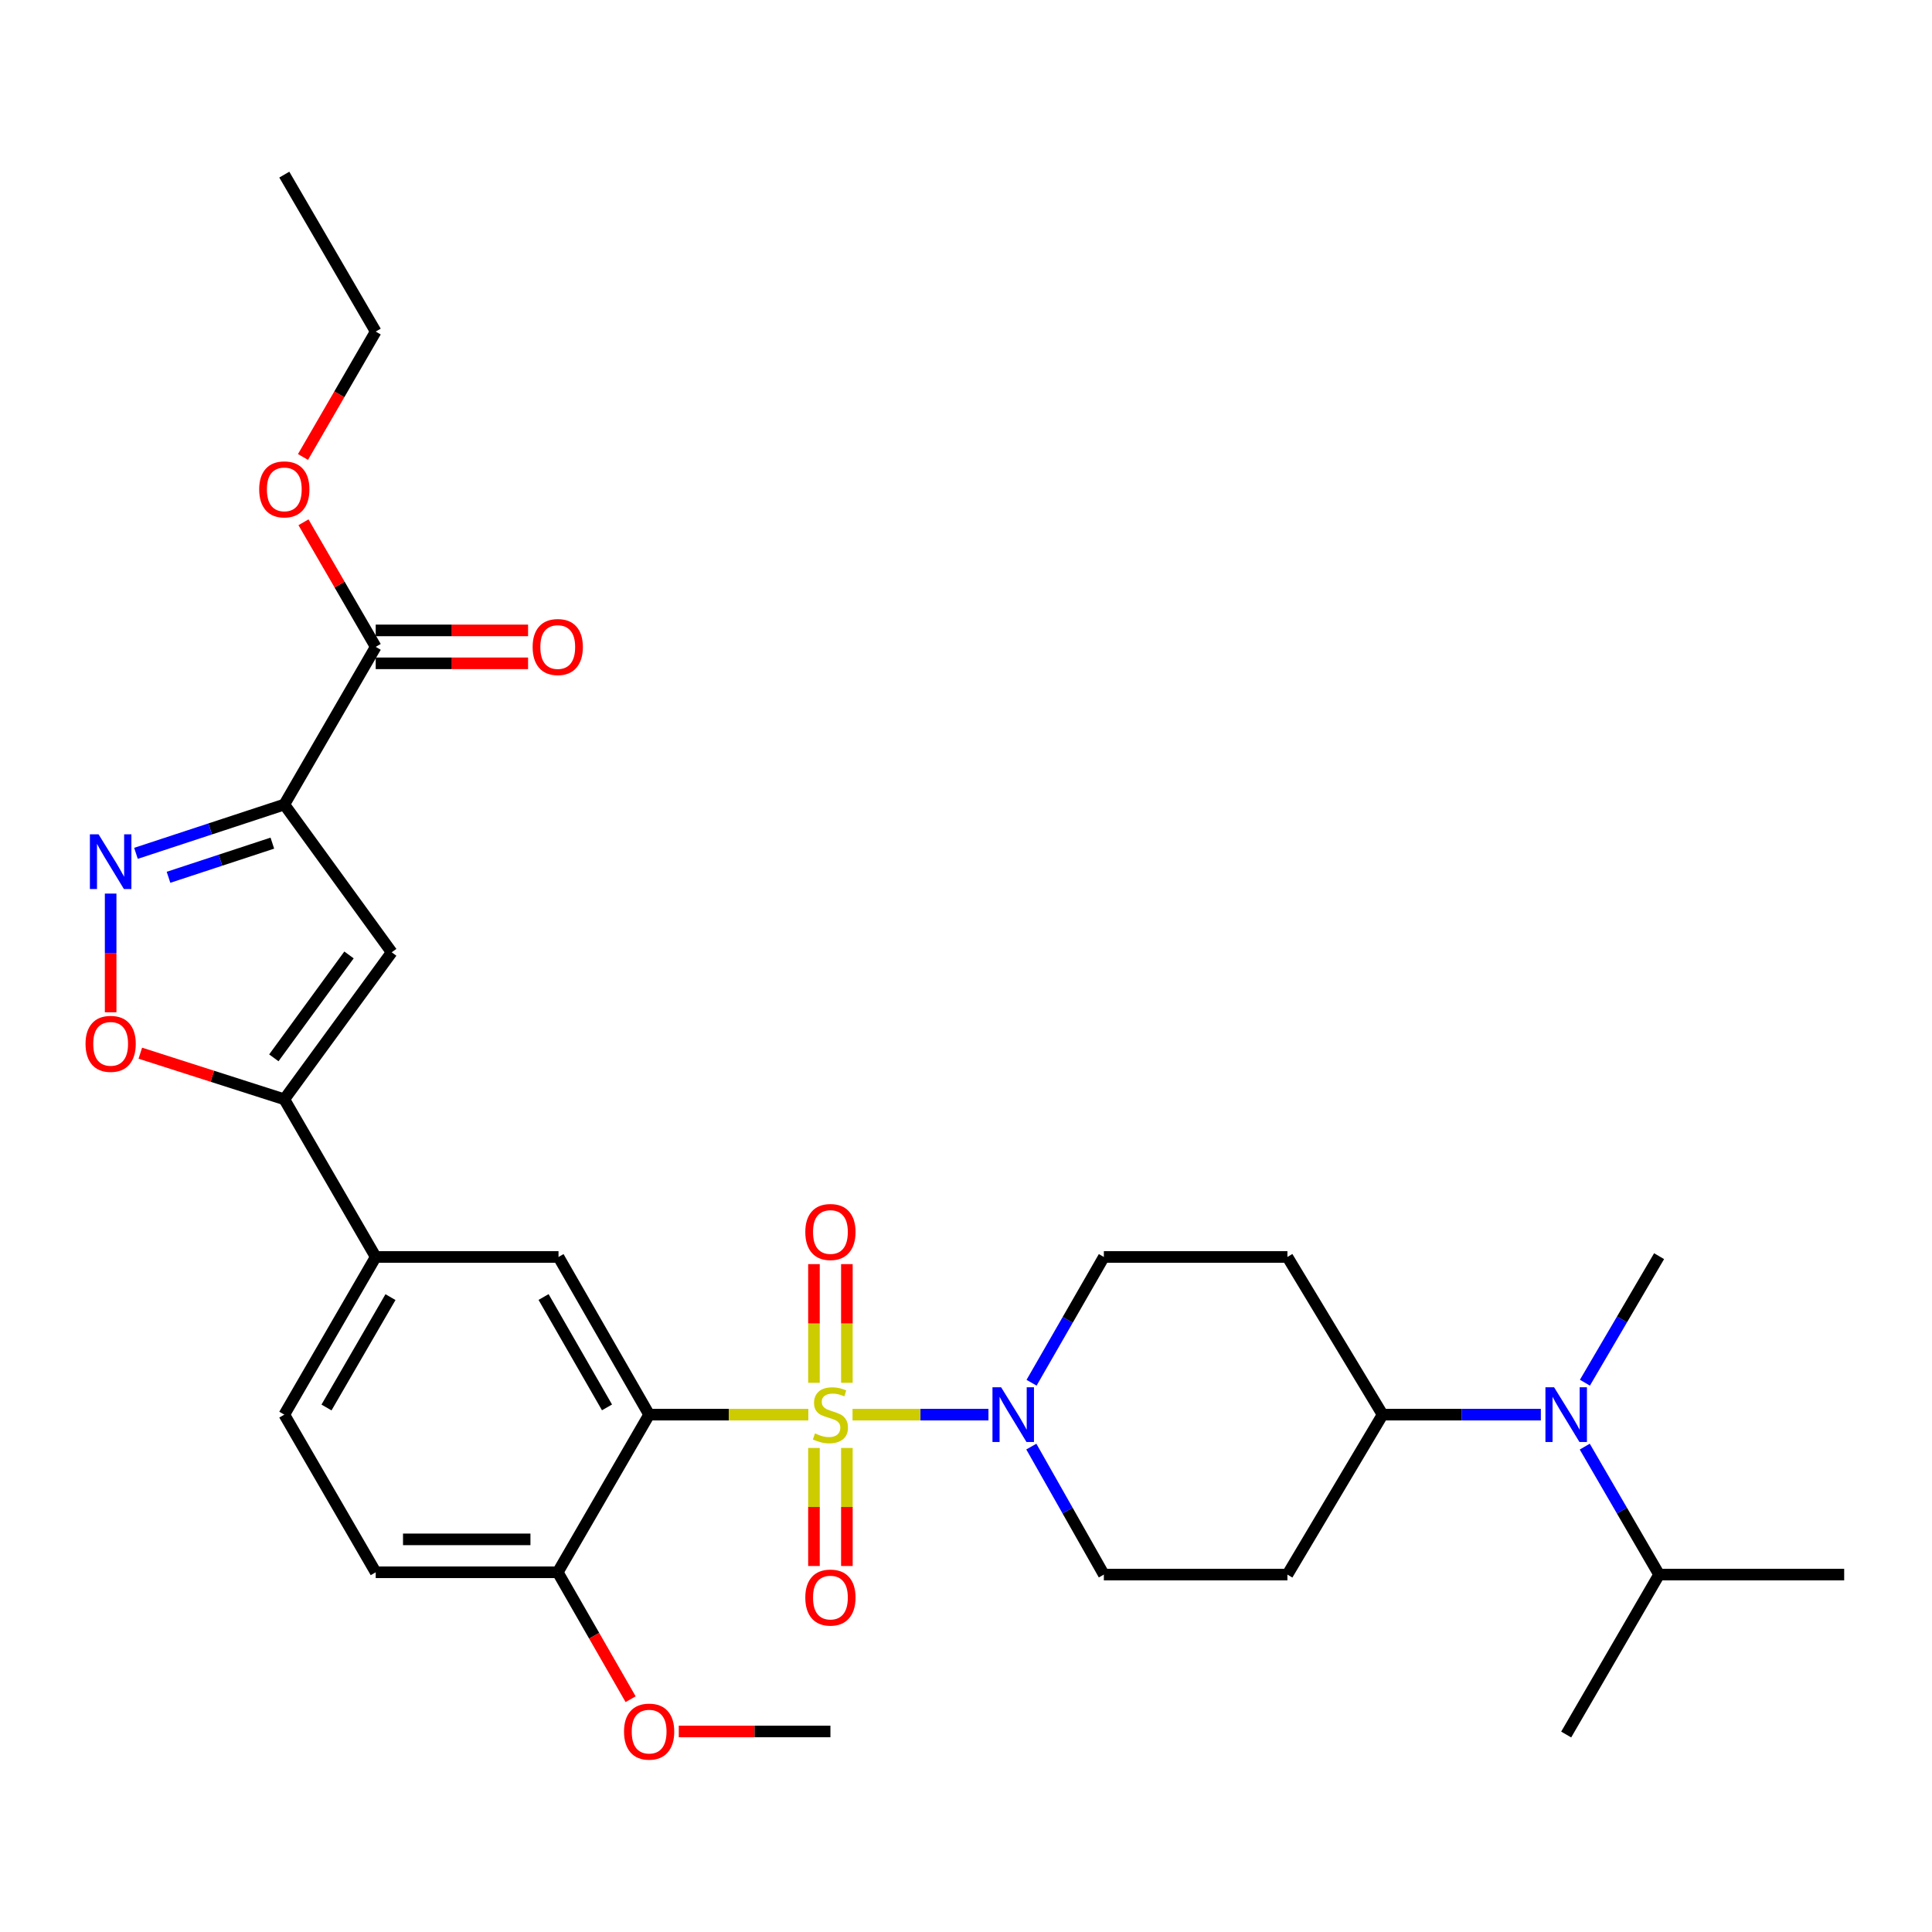 <?xml version='1.0' encoding='iso-8859-1'?>
<svg version='1.1' baseProfile='full'
              xmlns='http://www.w3.org/2000/svg'
                      xmlns:rdkit='http://www.rdkit.org/xml'
                      xmlns:xlink='http://www.w3.org/1999/xlink'
                  xml:space='preserve'
width='1000px' height='1000px' viewBox='0 0 1000 1000'>
<!-- END OF HEADER -->
<rect style='opacity:1.0;fill:#FFFFFF;stroke:none' width='1000' height='1000' x='0' y='0'> </rect>
<path class='bond-0' d='M 418.397,732.216 L 377.193,732.216' style='fill:none;fill-rule:evenodd;stroke:#CCCC00;stroke-width:6px;stroke-linecap:butt;stroke-linejoin:miter;stroke-opacity:1' />
<path class='bond-0' d='M 377.193,732.216 L 335.989,732.216' style='fill:none;fill-rule:evenodd;stroke:#000000;stroke-width:6px;stroke-linecap:butt;stroke-linejoin:miter;stroke-opacity:1' />
<path class='bond-3' d='M 441.268,732.216 L 476.445,732.216' style='fill:none;fill-rule:evenodd;stroke:#CCCC00;stroke-width:6px;stroke-linecap:butt;stroke-linejoin:miter;stroke-opacity:1' />
<path class='bond-3' d='M 476.445,732.216 L 511.623,732.216' style='fill:none;fill-rule:evenodd;stroke:#0000FF;stroke-width:6px;stroke-linecap:butt;stroke-linejoin:miter;stroke-opacity:1' />
<path class='bond-10' d='M 438.342,715.731 L 438.342,685.021' style='fill:none;fill-rule:evenodd;stroke:#CCCC00;stroke-width:6px;stroke-linecap:butt;stroke-linejoin:miter;stroke-opacity:1' />
<path class='bond-10' d='M 438.342,685.021 L 438.342,654.31' style='fill:none;fill-rule:evenodd;stroke:#FF0000;stroke-width:6px;stroke-linecap:butt;stroke-linejoin:miter;stroke-opacity:1' />
<path class='bond-10' d='M 421.303,715.731 L 421.303,685.021' style='fill:none;fill-rule:evenodd;stroke:#CCCC00;stroke-width:6px;stroke-linecap:butt;stroke-linejoin:miter;stroke-opacity:1' />
<path class='bond-10' d='M 421.303,685.021 L 421.303,654.31' style='fill:none;fill-rule:evenodd;stroke:#FF0000;stroke-width:6px;stroke-linecap:butt;stroke-linejoin:miter;stroke-opacity:1' />
<path class='bond-11' d='M 421.303,749.461 L 421.303,780.012' style='fill:none;fill-rule:evenodd;stroke:#CCCC00;stroke-width:6px;stroke-linecap:butt;stroke-linejoin:miter;stroke-opacity:1' />
<path class='bond-11' d='M 421.303,780.012 L 421.303,810.563' style='fill:none;fill-rule:evenodd;stroke:#FF0000;stroke-width:6px;stroke-linecap:butt;stroke-linejoin:miter;stroke-opacity:1' />
<path class='bond-11' d='M 438.342,749.461 L 438.342,780.012' style='fill:none;fill-rule:evenodd;stroke:#CCCC00;stroke-width:6px;stroke-linecap:butt;stroke-linejoin:miter;stroke-opacity:1' />
<path class='bond-11' d='M 438.342,780.012 L 438.342,810.563' style='fill:none;fill-rule:evenodd;stroke:#FF0000;stroke-width:6px;stroke-linecap:butt;stroke-linejoin:miter;stroke-opacity:1' />
<path class='bond-7' d='M 335.989,732.216 L 289.086,650.603' style='fill:none;fill-rule:evenodd;stroke:#000000;stroke-width:6px;stroke-linecap:butt;stroke-linejoin:miter;stroke-opacity:1' />
<path class='bond-7' d='M 314.181,728.464 L 281.349,671.335' style='fill:none;fill-rule:evenodd;stroke:#000000;stroke-width:6px;stroke-linecap:butt;stroke-linejoin:miter;stroke-opacity:1' />
<path class='bond-13' d='M 335.989,732.216 L 288.689,813.811' style='fill:none;fill-rule:evenodd;stroke:#000000;stroke-width:6px;stroke-linecap:butt;stroke-linejoin:miter;stroke-opacity:1' />
<path class='bond-1' d='M 147.157,416.43 L 202.74,492.913' style='fill:none;fill-rule:evenodd;stroke:#000000;stroke-width:6px;stroke-linecap:butt;stroke-linejoin:miter;stroke-opacity:1' />
<path class='bond-8' d='M 147.157,416.43 L 194.467,334.817' style='fill:none;fill-rule:evenodd;stroke:#000000;stroke-width:6px;stroke-linecap:butt;stroke-linejoin:miter;stroke-opacity:1' />
<path class='bond-33' d='M 147.157,416.43 L 108.767,429.06' style='fill:none;fill-rule:evenodd;stroke:#000000;stroke-width:6px;stroke-linecap:butt;stroke-linejoin:miter;stroke-opacity:1' />
<path class='bond-33' d='M 108.767,429.06 L 70.376,441.69' style='fill:none;fill-rule:evenodd;stroke:#0000FF;stroke-width:6px;stroke-linecap:butt;stroke-linejoin:miter;stroke-opacity:1' />
<path class='bond-33' d='M 140.965,436.404 L 114.091,445.245' style='fill:none;fill-rule:evenodd;stroke:#000000;stroke-width:6px;stroke-linecap:butt;stroke-linejoin:miter;stroke-opacity:1' />
<path class='bond-33' d='M 114.091,445.245 L 87.218,454.086' style='fill:none;fill-rule:evenodd;stroke:#0000FF;stroke-width:6px;stroke-linecap:butt;stroke-linejoin:miter;stroke-opacity:1' />
<path class='bond-2' d='M 57.271,462.517 L 57.271,493.234' style='fill:none;fill-rule:evenodd;stroke:#0000FF;stroke-width:6px;stroke-linecap:butt;stroke-linejoin:miter;stroke-opacity:1' />
<path class='bond-2' d='M 57.271,493.234 L 57.271,523.951' style='fill:none;fill-rule:evenodd;stroke:#FF0000;stroke-width:6px;stroke-linecap:butt;stroke-linejoin:miter;stroke-opacity:1' />
<path class='bond-15' d='M 533.934,715.703 L 552.644,683.153' style='fill:none;fill-rule:evenodd;stroke:#0000FF;stroke-width:6px;stroke-linecap:butt;stroke-linejoin:miter;stroke-opacity:1' />
<path class='bond-15' d='M 552.644,683.153 L 571.354,650.603' style='fill:none;fill-rule:evenodd;stroke:#000000;stroke-width:6px;stroke-linecap:butt;stroke-linejoin:miter;stroke-opacity:1' />
<path class='bond-16' d='M 533.814,748.755 L 552.584,781.879' style='fill:none;fill-rule:evenodd;stroke:#0000FF;stroke-width:6px;stroke-linecap:butt;stroke-linejoin:miter;stroke-opacity:1' />
<path class='bond-16' d='M 552.584,781.879 L 571.354,815.004' style='fill:none;fill-rule:evenodd;stroke:#000000;stroke-width:6px;stroke-linecap:butt;stroke-linejoin:miter;stroke-opacity:1' />
<path class='bond-4' d='M 202.74,492.913 L 147.157,568.999' style='fill:none;fill-rule:evenodd;stroke:#000000;stroke-width:6px;stroke-linecap:butt;stroke-linejoin:miter;stroke-opacity:1' />
<path class='bond-4' d='M 180.644,494.275 L 141.737,547.535' style='fill:none;fill-rule:evenodd;stroke:#000000;stroke-width:6px;stroke-linecap:butt;stroke-linejoin:miter;stroke-opacity:1' />
<path class='bond-5' d='M 147.157,568.999 L 194.467,650.603' style='fill:none;fill-rule:evenodd;stroke:#000000;stroke-width:6px;stroke-linecap:butt;stroke-linejoin:miter;stroke-opacity:1' />
<path class='bond-6' d='M 147.157,568.999 L 109.894,557.066' style='fill:none;fill-rule:evenodd;stroke:#000000;stroke-width:6px;stroke-linecap:butt;stroke-linejoin:miter;stroke-opacity:1' />
<path class='bond-6' d='M 109.894,557.066 L 72.63,545.132' style='fill:none;fill-rule:evenodd;stroke:#FF0000;stroke-width:6px;stroke-linecap:butt;stroke-linejoin:miter;stroke-opacity:1' />
<path class='bond-9' d='M 289.086,650.603 L 194.467,650.603' style='fill:none;fill-rule:evenodd;stroke:#000000;stroke-width:6px;stroke-linecap:butt;stroke-linejoin:miter;stroke-opacity:1' />
<path class='bond-19' d='M 194.467,343.336 L 233.9,343.336' style='fill:none;fill-rule:evenodd;stroke:#000000;stroke-width:6px;stroke-linecap:butt;stroke-linejoin:miter;stroke-opacity:1' />
<path class='bond-19' d='M 233.9,343.336 L 273.333,343.336' style='fill:none;fill-rule:evenodd;stroke:#FF0000;stroke-width:6px;stroke-linecap:butt;stroke-linejoin:miter;stroke-opacity:1' />
<path class='bond-19' d='M 194.467,326.298 L 233.9,326.298' style='fill:none;fill-rule:evenodd;stroke:#000000;stroke-width:6px;stroke-linecap:butt;stroke-linejoin:miter;stroke-opacity:1' />
<path class='bond-19' d='M 233.9,326.298 L 273.333,326.298' style='fill:none;fill-rule:evenodd;stroke:#FF0000;stroke-width:6px;stroke-linecap:butt;stroke-linejoin:miter;stroke-opacity:1' />
<path class='bond-23' d='M 194.467,334.817 L 175.774,302.574' style='fill:none;fill-rule:evenodd;stroke:#000000;stroke-width:6px;stroke-linecap:butt;stroke-linejoin:miter;stroke-opacity:1' />
<path class='bond-23' d='M 175.774,302.574 L 157.081,270.331' style='fill:none;fill-rule:evenodd;stroke:#FF0000;stroke-width:6px;stroke-linecap:butt;stroke-linejoin:miter;stroke-opacity:1' />
<path class='bond-32' d='M 194.467,650.603 L 147.157,732.216' style='fill:none;fill-rule:evenodd;stroke:#000000;stroke-width:6px;stroke-linecap:butt;stroke-linejoin:miter;stroke-opacity:1' />
<path class='bond-32' d='M 202.111,671.39 L 168.994,728.519' style='fill:none;fill-rule:evenodd;stroke:#000000;stroke-width:6px;stroke-linecap:butt;stroke-linejoin:miter;stroke-opacity:1' />
<path class='bond-12' d='M 797.541,732.216 L 756.586,732.216' style='fill:none;fill-rule:evenodd;stroke:#0000FF;stroke-width:6px;stroke-linecap:butt;stroke-linejoin:miter;stroke-opacity:1' />
<path class='bond-12' d='M 756.586,732.216 L 715.631,732.216' style='fill:none;fill-rule:evenodd;stroke:#000000;stroke-width:6px;stroke-linecap:butt;stroke-linejoin:miter;stroke-opacity:1' />
<path class='bond-22' d='M 820.272,748.77 L 839.507,781.887' style='fill:none;fill-rule:evenodd;stroke:#0000FF;stroke-width:6px;stroke-linecap:butt;stroke-linejoin:miter;stroke-opacity:1' />
<path class='bond-22' d='M 839.507,781.887 L 858.743,815.004' style='fill:none;fill-rule:evenodd;stroke:#000000;stroke-width:6px;stroke-linecap:butt;stroke-linejoin:miter;stroke-opacity:1' />
<path class='bond-25' d='M 820.352,715.679 L 839.547,682.938' style='fill:none;fill-rule:evenodd;stroke:#0000FF;stroke-width:6px;stroke-linecap:butt;stroke-linejoin:miter;stroke-opacity:1' />
<path class='bond-25' d='M 839.547,682.938 L 858.743,650.196' style='fill:none;fill-rule:evenodd;stroke:#000000;stroke-width:6px;stroke-linecap:butt;stroke-linejoin:miter;stroke-opacity:1' />
<path class='bond-21' d='M 288.689,813.811 L 194.467,813.811' style='fill:none;fill-rule:evenodd;stroke:#000000;stroke-width:6px;stroke-linecap:butt;stroke-linejoin:miter;stroke-opacity:1' />
<path class='bond-21' d='M 274.555,796.773 L 208.6,796.773' style='fill:none;fill-rule:evenodd;stroke:#000000;stroke-width:6px;stroke-linecap:butt;stroke-linejoin:miter;stroke-opacity:1' />
<path class='bond-24' d='M 288.689,813.811 L 307.546,846.658' style='fill:none;fill-rule:evenodd;stroke:#000000;stroke-width:6px;stroke-linecap:butt;stroke-linejoin:miter;stroke-opacity:1' />
<path class='bond-24' d='M 307.546,846.658 L 326.404,879.505' style='fill:none;fill-rule:evenodd;stroke:#FF0000;stroke-width:6px;stroke-linecap:butt;stroke-linejoin:miter;stroke-opacity:1' />
<path class='bond-14' d='M 715.631,732.216 L 666.362,815.004' style='fill:none;fill-rule:evenodd;stroke:#000000;stroke-width:6px;stroke-linecap:butt;stroke-linejoin:miter;stroke-opacity:1' />
<path class='bond-31' d='M 715.631,732.216 L 666.362,650.603' style='fill:none;fill-rule:evenodd;stroke:#000000;stroke-width:6px;stroke-linecap:butt;stroke-linejoin:miter;stroke-opacity:1' />
<path class='bond-18' d='M 571.354,650.603 L 666.362,650.603' style='fill:none;fill-rule:evenodd;stroke:#000000;stroke-width:6px;stroke-linecap:butt;stroke-linejoin:miter;stroke-opacity:1' />
<path class='bond-17' d='M 571.354,815.004 L 666.362,815.004' style='fill:none;fill-rule:evenodd;stroke:#000000;stroke-width:6px;stroke-linecap:butt;stroke-linejoin:miter;stroke-opacity:1' />
<path class='bond-20' d='M 147.157,732.216 L 194.467,813.811' style='fill:none;fill-rule:evenodd;stroke:#000000;stroke-width:6px;stroke-linecap:butt;stroke-linejoin:miter;stroke-opacity:1' />
<path class='bond-26' d='M 858.743,815.004 L 810.657,897.791' style='fill:none;fill-rule:evenodd;stroke:#000000;stroke-width:6px;stroke-linecap:butt;stroke-linejoin:miter;stroke-opacity:1' />
<path class='bond-27' d='M 858.743,815.004 L 954.545,815.004' style='fill:none;fill-rule:evenodd;stroke:#000000;stroke-width:6px;stroke-linecap:butt;stroke-linejoin:miter;stroke-opacity:1' />
<path class='bond-28' d='M 156.827,236.535 L 175.647,204.077' style='fill:none;fill-rule:evenodd;stroke:#FF0000;stroke-width:6px;stroke-linecap:butt;stroke-linejoin:miter;stroke-opacity:1' />
<path class='bond-28' d='M 175.647,204.077 L 194.467,171.618' style='fill:none;fill-rule:evenodd;stroke:#000000;stroke-width:6px;stroke-linecap:butt;stroke-linejoin:miter;stroke-opacity:1' />
<path class='bond-29' d='M 351.335,896.2 L 390.579,896.2' style='fill:none;fill-rule:evenodd;stroke:#FF0000;stroke-width:6px;stroke-linecap:butt;stroke-linejoin:miter;stroke-opacity:1' />
<path class='bond-29' d='M 390.579,896.2 L 429.823,896.2' style='fill:none;fill-rule:evenodd;stroke:#000000;stroke-width:6px;stroke-linecap:butt;stroke-linejoin:miter;stroke-opacity:1' />
<path class='bond-30' d='M 194.467,171.618 L 147.157,90.384' style='fill:none;fill-rule:evenodd;stroke:#000000;stroke-width:6px;stroke-linecap:butt;stroke-linejoin:miter;stroke-opacity:1' />
<path  class='atom-0' d='M 421.823 741.936
Q 422.143 742.056, 423.463 742.616
Q 424.783 743.176, 426.223 743.536
Q 427.703 743.856, 429.143 743.856
Q 431.823 743.856, 433.383 742.576
Q 434.943 741.256, 434.943 738.976
Q 434.943 737.416, 434.143 736.456
Q 433.383 735.496, 432.183 734.976
Q 430.983 734.456, 428.983 733.856
Q 426.463 733.096, 424.943 732.376
Q 423.463 731.656, 422.383 730.136
Q 421.343 728.616, 421.343 726.056
Q 421.343 722.496, 423.743 720.296
Q 426.183 718.096, 430.983 718.096
Q 434.263 718.096, 437.983 719.656
L 437.063 722.736
Q 433.663 721.336, 431.103 721.336
Q 428.343 721.336, 426.823 722.496
Q 425.303 723.616, 425.343 725.576
Q 425.343 727.096, 426.103 728.016
Q 426.903 728.936, 428.023 729.456
Q 429.183 729.976, 431.103 730.576
Q 433.663 731.376, 435.183 732.176
Q 436.703 732.976, 437.783 734.616
Q 438.903 736.216, 438.903 738.976
Q 438.903 742.896, 436.263 745.016
Q 433.663 747.096, 429.303 747.096
Q 426.783 747.096, 424.863 746.536
Q 422.983 746.016, 420.743 745.096
L 421.823 741.936
' fill='#CCCC00'/>
<path  class='atom-3' d='M 51.011 431.841
L 60.291 446.841
Q 61.211 448.321, 62.691 451.001
Q 64.171 453.681, 64.251 453.841
L 64.251 431.841
L 68.011 431.841
L 68.011 460.161
L 64.131 460.161
L 54.171 443.761
Q 53.011 441.841, 51.771 439.641
Q 50.571 437.441, 50.211 436.761
L 50.211 460.161
L 46.531 460.161
L 46.531 431.841
L 51.011 431.841
' fill='#0000FF'/>
<path  class='atom-4' d='M 518.182 718.056
L 527.462 733.056
Q 528.382 734.536, 529.862 737.216
Q 531.342 739.896, 531.422 740.056
L 531.422 718.056
L 535.182 718.056
L 535.182 746.376
L 531.302 746.376
L 521.342 729.976
Q 520.182 728.056, 518.942 725.856
Q 517.742 723.656, 517.382 722.976
L 517.382 746.376
L 513.702 746.376
L 513.702 718.056
L 518.182 718.056
' fill='#0000FF'/>
<path  class='atom-7' d='M 44.271 540.294
Q 44.271 533.494, 47.631 529.694
Q 50.991 525.894, 57.271 525.894
Q 63.551 525.894, 66.911 529.694
Q 70.271 533.494, 70.271 540.294
Q 70.271 547.174, 66.871 551.094
Q 63.471 554.974, 57.271 554.974
Q 51.031 554.974, 47.631 551.094
Q 44.271 547.214, 44.271 540.294
M 57.271 551.774
Q 61.591 551.774, 63.911 548.894
Q 66.271 545.974, 66.271 540.294
Q 66.271 534.734, 63.911 531.934
Q 61.591 529.094, 57.271 529.094
Q 52.951 529.094, 50.591 531.894
Q 48.271 534.694, 48.271 540.294
Q 48.271 546.014, 50.591 548.894
Q 52.951 551.774, 57.271 551.774
' fill='#FF0000'/>
<path  class='atom-11' d='M 416.823 637.677
Q 416.823 630.877, 420.183 627.077
Q 423.543 623.277, 429.823 623.277
Q 436.103 623.277, 439.463 627.077
Q 442.823 630.877, 442.823 637.677
Q 442.823 644.557, 439.423 648.477
Q 436.023 652.357, 429.823 652.357
Q 423.583 652.357, 420.183 648.477
Q 416.823 644.597, 416.823 637.677
M 429.823 649.157
Q 434.143 649.157, 436.463 646.277
Q 438.823 643.357, 438.823 637.677
Q 438.823 632.117, 436.463 629.317
Q 434.143 626.477, 429.823 626.477
Q 425.503 626.477, 423.143 629.277
Q 420.823 632.077, 420.823 637.677
Q 420.823 643.397, 423.143 646.277
Q 425.503 649.157, 429.823 649.157
' fill='#FF0000'/>
<path  class='atom-12' d='M 416.823 826.897
Q 416.823 820.097, 420.183 816.297
Q 423.543 812.497, 429.823 812.497
Q 436.103 812.497, 439.463 816.297
Q 442.823 820.097, 442.823 826.897
Q 442.823 833.777, 439.423 837.697
Q 436.023 841.577, 429.823 841.577
Q 423.583 841.577, 420.183 837.697
Q 416.823 833.817, 416.823 826.897
M 429.823 838.377
Q 434.143 838.377, 436.463 835.497
Q 438.823 832.577, 438.823 826.897
Q 438.823 821.337, 436.463 818.537
Q 434.143 815.697, 429.823 815.697
Q 425.503 815.697, 423.143 818.497
Q 420.823 821.297, 420.823 826.897
Q 420.823 832.617, 423.143 835.497
Q 425.503 838.377, 429.823 838.377
' fill='#FF0000'/>
<path  class='atom-13' d='M 804.397 718.056
L 813.677 733.056
Q 814.597 734.536, 816.077 737.216
Q 817.557 739.896, 817.637 740.056
L 817.637 718.056
L 821.397 718.056
L 821.397 746.376
L 817.517 746.376
L 807.557 729.976
Q 806.397 728.056, 805.157 725.856
Q 803.957 723.656, 803.597 722.976
L 803.597 746.376
L 799.917 746.376
L 799.917 718.056
L 804.397 718.056
' fill='#0000FF'/>
<path  class='atom-20' d='M 275.689 334.897
Q 275.689 328.097, 279.049 324.297
Q 282.409 320.497, 288.689 320.497
Q 294.969 320.497, 298.329 324.297
Q 301.689 328.097, 301.689 334.897
Q 301.689 341.777, 298.289 345.697
Q 294.889 349.577, 288.689 349.577
Q 282.449 349.577, 279.049 345.697
Q 275.689 341.817, 275.689 334.897
M 288.689 346.377
Q 293.009 346.377, 295.329 343.497
Q 297.689 340.577, 297.689 334.897
Q 297.689 329.337, 295.329 326.537
Q 293.009 323.697, 288.689 323.697
Q 284.369 323.697, 282.009 326.497
Q 279.689 329.297, 279.689 334.897
Q 279.689 340.617, 282.009 343.497
Q 284.369 346.377, 288.689 346.377
' fill='#FF0000'/>
<path  class='atom-24' d='M 134.157 253.293
Q 134.157 246.493, 137.517 242.693
Q 140.877 238.893, 147.157 238.893
Q 153.437 238.893, 156.797 242.693
Q 160.157 246.493, 160.157 253.293
Q 160.157 260.173, 156.757 264.093
Q 153.357 267.973, 147.157 267.973
Q 140.917 267.973, 137.517 264.093
Q 134.157 260.213, 134.157 253.293
M 147.157 264.773
Q 151.477 264.773, 153.797 261.893
Q 156.157 258.973, 156.157 253.293
Q 156.157 247.733, 153.797 244.933
Q 151.477 242.093, 147.157 242.093
Q 142.837 242.093, 140.477 244.893
Q 138.157 247.693, 138.157 253.293
Q 138.157 259.013, 140.477 261.893
Q 142.837 264.773, 147.157 264.773
' fill='#FF0000'/>
<path  class='atom-25' d='M 322.989 896.28
Q 322.989 889.48, 326.349 885.68
Q 329.709 881.88, 335.989 881.88
Q 342.269 881.88, 345.629 885.68
Q 348.989 889.48, 348.989 896.28
Q 348.989 903.16, 345.589 907.08
Q 342.189 910.96, 335.989 910.96
Q 329.749 910.96, 326.349 907.08
Q 322.989 903.2, 322.989 896.28
M 335.989 907.76
Q 340.309 907.76, 342.629 904.88
Q 344.989 901.96, 344.989 896.28
Q 344.989 890.72, 342.629 887.92
Q 340.309 885.08, 335.989 885.08
Q 331.669 885.08, 329.309 887.88
Q 326.989 890.68, 326.989 896.28
Q 326.989 902, 329.309 904.88
Q 331.669 907.76, 335.989 907.76
' fill='#FF0000'/>
</svg>
